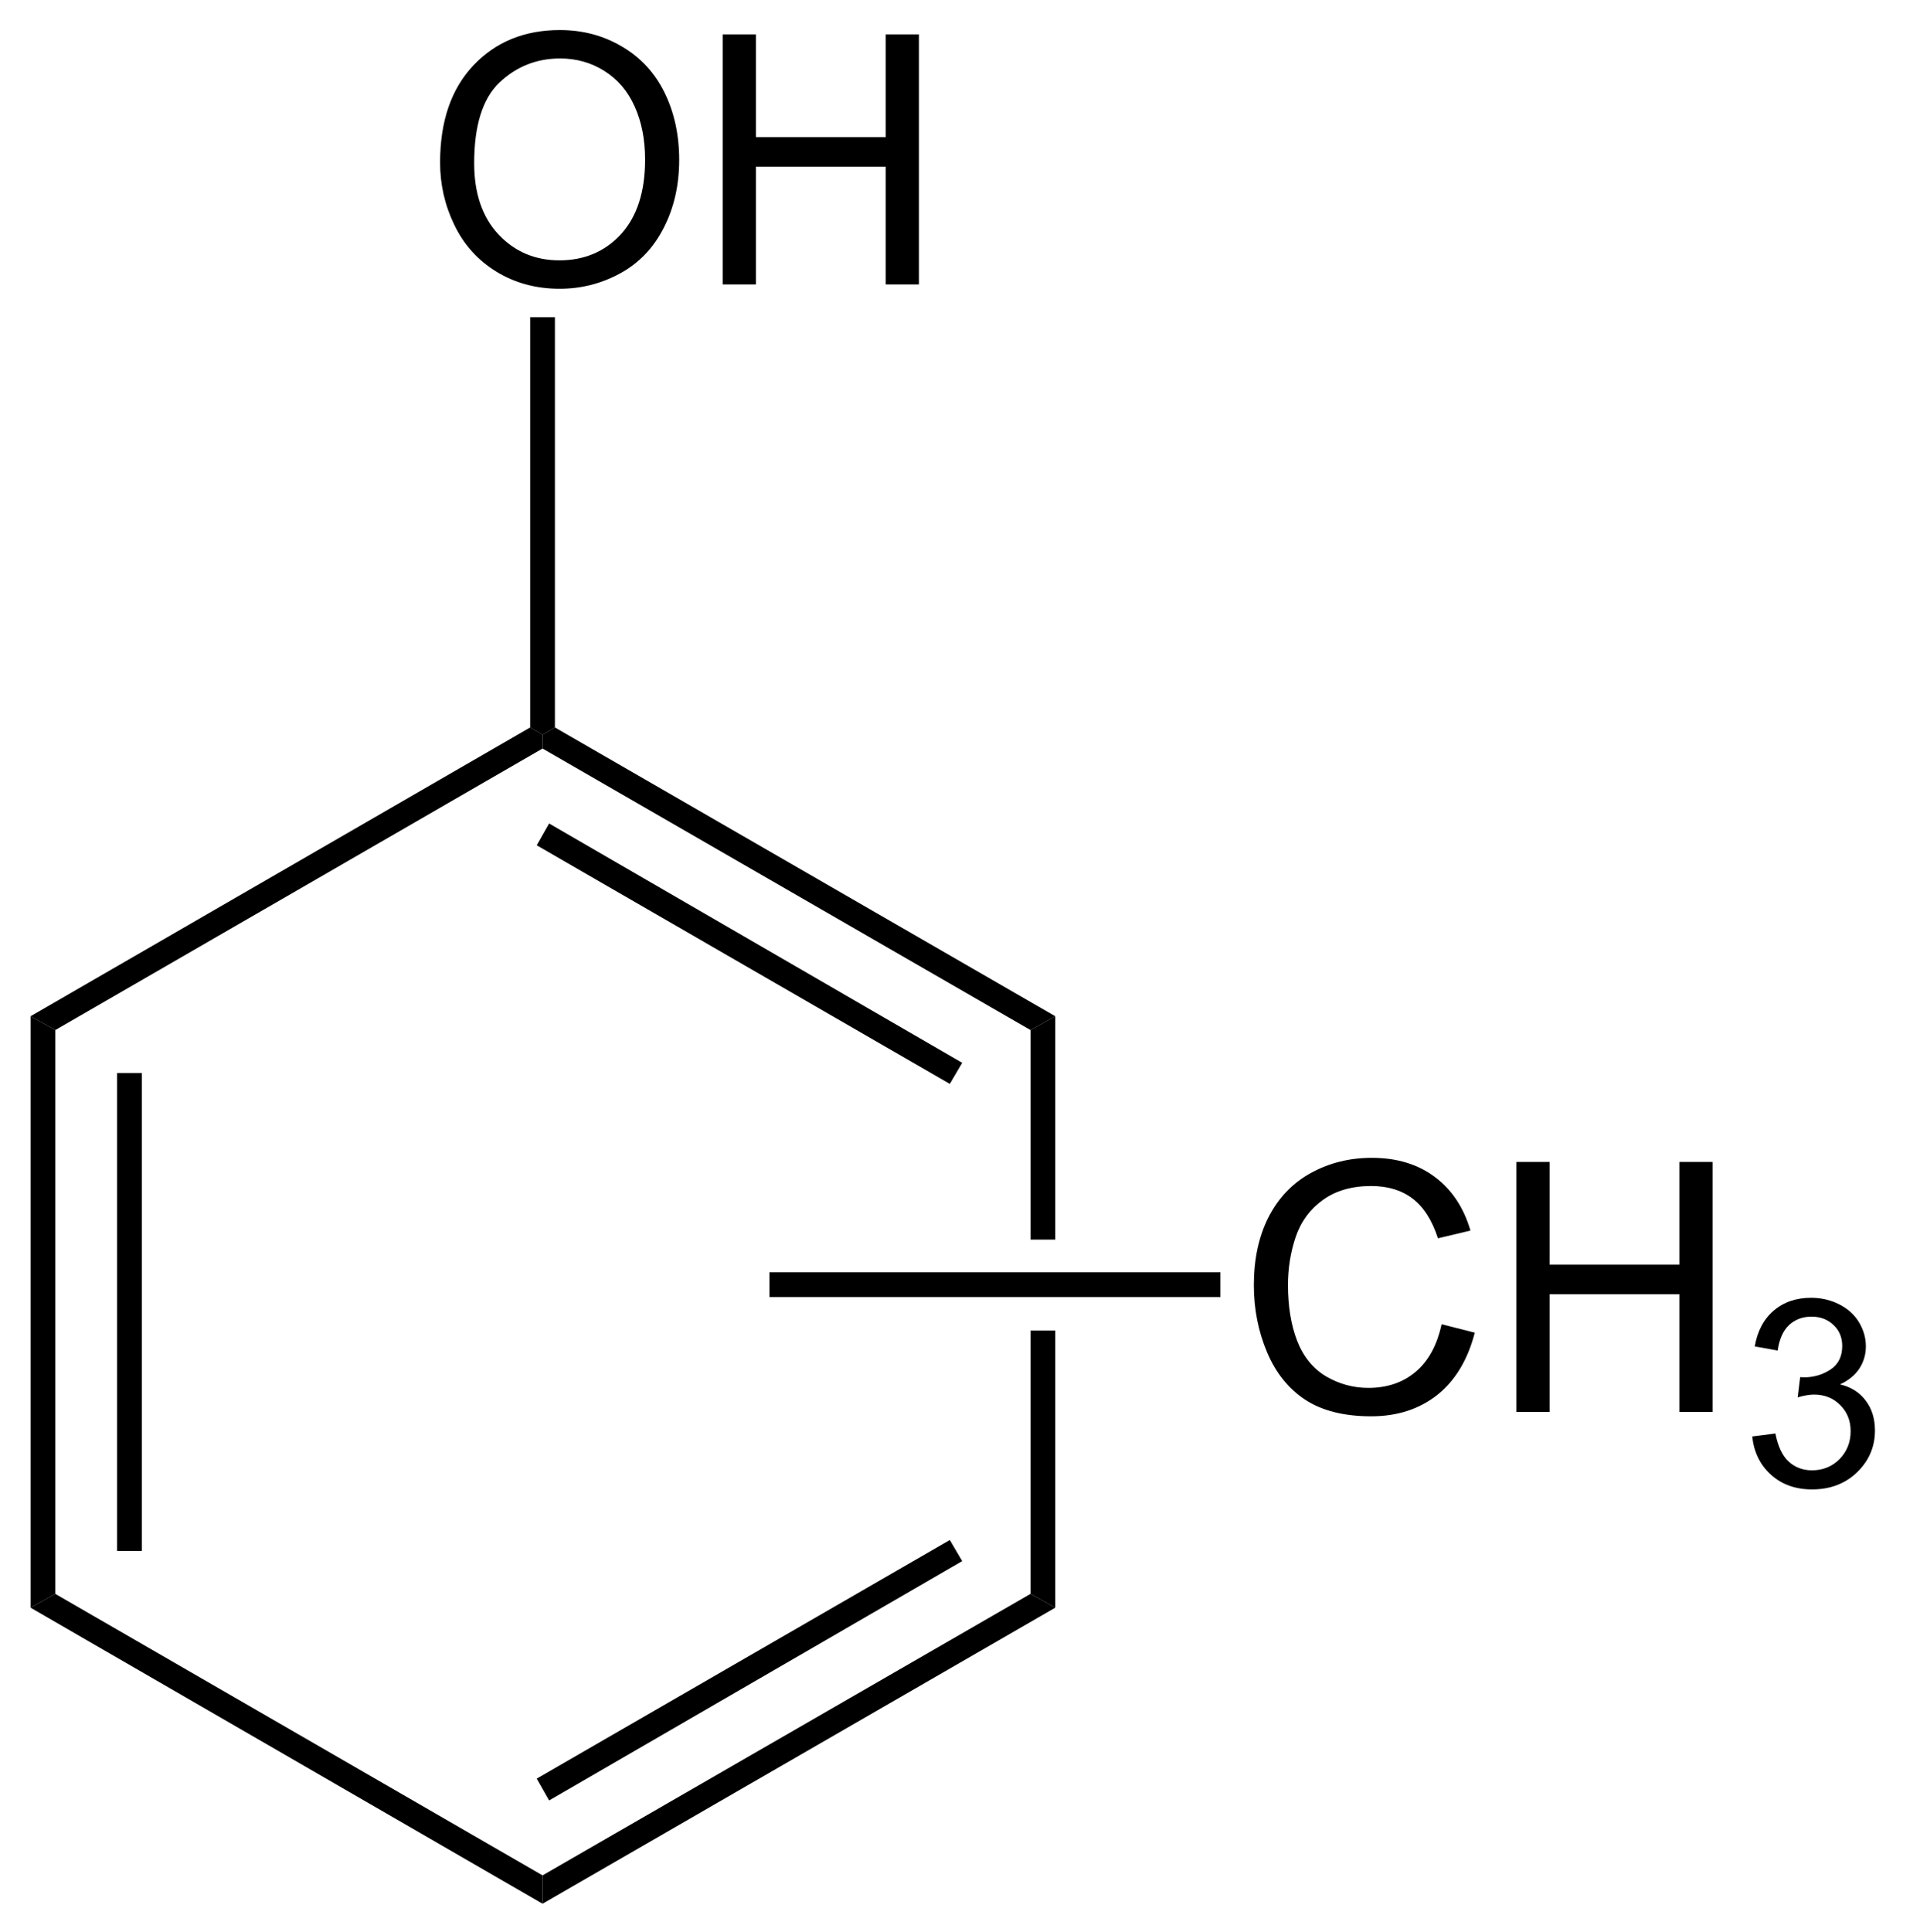 <?xml version="1.0" encoding="UTF-8"?>
<!-- Converted by misc2svg (http://www.network-science.de/tools/misc2svg/) -->
<svg xmlns="http://www.w3.org/2000/svg" xmlns:xlink="http://www.w3.org/1999/xlink" width="165pt" height="166pt" viewBox="0 0 165 166" version="1.1">
<defs>
<clipPath id="clip1">
  <path d="M 0 166.25 L 165 166.25 L 165 0 L 0 0 L 0 166.25 Z M 0 166.25 "/>
</clipPath>
</defs>
<g id="misc2svg">
<g clip-path="url(#clip1)" clip-rule="nonzero">
<path style=" stroke:none;fill-rule:nonzero;fill:rgb(0%,0%,0%);fill-opacity:1;" d="M 4.75 136.938 L 2.625 138.125 L 2.625 87.312 L 4.75 88.5 L 4.75 136.938 Z M 4.75 136.938 "/>
<path style=" stroke:none;fill-rule:nonzero;fill:rgb(0%,0%,0%);fill-opacity:1;" d="M 10.062 133.25 L 12.188 133.25 L 12.188 92.188 L 10.062 92.188 L 10.062 133.25 Z M 10.062 133.25 "/>
<path style=" stroke:none;fill-rule:nonzero;fill:rgb(0%,0%,0%);fill-opacity:1;" d="M 46.625 161.125 L 46.625 163.562 L 2.625 138.125 L 4.75 136.938 L 46.625 161.125 Z M 46.625 161.125 "/>
<path style=" stroke:none;fill-rule:nonzero;fill:rgb(0%,0%,0%);fill-opacity:1;" d="M 88.562 136.938 L 90.688 138.125 L 46.625 163.562 L 46.625 161.125 L 88.562 136.938 Z M 88.562 136.938 "/>
<path style=" stroke:none;fill-rule:nonzero;fill:rgb(0%,0%,0%);fill-opacity:1;" d="M 81.625 132.312 L 82.688 134.125 L 47.188 154.688 L 46.125 152.812 L 81.625 132.312 Z M 81.625 132.312 "/>
<path style=" stroke:none;fill-rule:nonzero;fill:rgb(0%,0%,0%);fill-opacity:1;" d="M 88.562 88.5 L 90.688 87.312 L 90.688 106.5 L 88.562 106.5 L 88.562 88.5 Z M 88.562 88.5 "/>
<path style=" stroke:none;fill-rule:nonzero;fill:rgb(0%,0%,0%);fill-opacity:1;" d="M 90.688 138.125 L 88.562 136.938 L 88.562 114.312 L 90.688 114.312 L 90.688 138.125 Z M 90.688 138.125 "/>
<path style=" stroke:none;fill-rule:nonzero;fill:rgb(0%,0%,0%);fill-opacity:1;" d="M 46.625 64.312 L 46.625 63.125 L 47.688 62.5 L 90.688 87.312 L 88.562 88.5 L 46.625 64.312 Z M 46.625 64.312 "/>
<path style=" stroke:none;fill-rule:nonzero;fill:rgb(0%,0%,0%);fill-opacity:1;" d="M 46.125 72.625 L 47.188 70.75 L 82.688 91.312 L 81.625 93.125 L 46.125 72.625 Z M 46.125 72.625 "/>
<path style=" stroke:none;fill-rule:nonzero;fill:rgb(0%,0%,0%);fill-opacity:1;" d="M 4.75 88.5 L 2.625 87.312 L 45.562 62.5 L 46.625 63.125 L 46.625 64.312 L 4.75 88.5 Z M 4.75 88.5 "/>
<path style=" stroke:none;fill-rule:nonzero;fill:rgb(0%,0%,0%);fill-opacity:1;" d="M 37.82 13.969 C 37.82 10.414 38.777 7.633 40.691 5.609 C 42.605 3.594 45.078 2.582 48.113 2.582 C 50.09 2.582 51.875 3.062 53.465 4.008 C 55.066 4.945 56.281 6.27 57.117 7.973 C 57.945 9.668 58.367 11.586 58.367 13.734 C 58.367 15.914 57.922 17.855 57.039 19.574 C 56.164 21.293 54.922 22.598 53.309 23.48 C 51.691 24.367 49.953 24.809 48.094 24.809 C 46.07 24.809 44.266 24.32 42.664 23.344 C 41.07 22.367 39.871 21.035 39.051 19.34 C 38.23 17.648 37.82 15.859 37.82 13.969 Z M 40.75 14.027 C 40.75 16.605 41.445 18.648 42.84 20.141 C 44.23 21.625 45.977 22.367 48.074 22.367 C 50.223 22.367 51.984 21.621 53.367 20.121 C 54.742 18.613 55.438 16.477 55.438 13.715 C 55.438 11.973 55.133 10.449 54.539 9.145 C 53.953 7.832 53.086 6.816 51.941 6.098 C 50.809 5.383 49.539 5.023 48.133 5.023 C 46.109 5.023 44.375 5.719 42.918 7.094 C 41.473 8.477 40.75 10.785 40.75 14.027 Z M 40.75 14.027 "/>
<path style=" stroke:none;fill-rule:nonzero;fill:rgb(0%,0%,0%);fill-opacity:1;" d="M 62.113 24.438 L 62.113 2.953 L 64.965 2.953 L 64.965 11.781 L 76.117 11.781 L 76.117 2.953 L 78.969 2.953 L 78.969 24.438 L 76.117 24.438 L 76.117 14.32 L 64.965 14.32 L 64.965 24.438 L 62.113 24.438 Z M 62.113 24.438 "/>
<path style=" stroke:none;fill-rule:nonzero;fill:rgb(0%,0%,0%);fill-opacity:1;" d="M 45.562 27.25 L 47.688 27.25 L 47.688 62.5 L 46.625 63.125 L 45.562 62.5 L 45.562 27.25 Z M 45.562 27.25 "/>
<path style=" stroke:none;fill-rule:nonzero;fill:rgb(0%,0%,0%);fill-opacity:1;" d="M 123.887 113.773 L 126.738 114.496 C 126.137 116.828 125.062 118.613 123.516 119.848 C 121.961 121.074 120.07 121.684 117.832 121.684 C 115.527 121.684 113.641 121.215 112.188 120.277 C 110.742 119.328 109.641 117.961 108.887 116.176 C 108.129 114.379 107.754 112.461 107.754 110.414 C 107.754 108.18 108.172 106.227 109.023 104.555 C 109.883 102.891 111.098 101.625 112.676 100.766 C 114.25 99.906 115.984 99.477 117.891 99.477 C 120.039 99.477 121.84 100.023 123.301 101.117 C 124.77 102.211 125.789 103.75 126.367 105.727 L 123.574 106.391 C 123.066 104.828 122.336 103.691 121.387 102.973 C 120.449 102.258 119.262 101.898 117.832 101.898 C 116.176 101.898 114.797 102.297 113.691 103.09 C 112.582 103.887 111.801 104.945 111.348 106.273 C 110.902 107.602 110.684 108.977 110.684 110.395 C 110.684 112.219 110.941 113.812 111.465 115.18 C 111.996 116.547 112.82 117.57 113.945 118.246 C 115.078 118.91 116.293 119.242 117.598 119.242 C 119.199 119.242 120.547 118.789 121.641 117.875 C 122.742 116.953 123.496 115.586 123.887 113.773 Z M 123.887 113.773 "/>
<path style=" stroke:none;fill-rule:nonzero;fill:rgb(0%,0%,0%);fill-opacity:1;" d="M 130.316 121.312 L 130.316 99.828 L 133.168 99.828 L 133.168 108.656 L 144.32 108.656 L 144.32 99.828 L 147.172 99.828 L 147.172 121.312 L 144.32 121.312 L 144.32 111.195 L 133.168 111.195 L 133.168 121.312 L 130.316 121.312 Z M 130.316 121.312 "/>
<path style=" stroke:none;fill-rule:nonzero;fill:rgb(0%,0%,0%);fill-opacity:1;" d="M 150.582 123.414 L 152.574 123.16 C 152.793 124.281 153.18 125.086 153.727 125.582 C 154.273 126.078 154.938 126.324 155.719 126.324 C 156.656 126.324 157.441 126.004 158.082 125.367 C 158.715 124.715 159.039 123.914 159.039 122.965 C 159.039 122.055 158.734 121.305 158.141 120.719 C 157.555 120.121 156.801 119.82 155.895 119.82 C 155.512 119.82 155.043 119.898 154.488 120.055 L 154.703 118.316 C 154.828 118.328 154.941 118.336 155.035 118.336 C 155.863 118.336 156.621 118.113 157.301 117.672 C 157.973 117.23 158.316 116.551 158.316 115.641 C 158.316 114.91 158.066 114.312 157.574 113.844 C 157.074 113.363 156.445 113.121 155.68 113.121 C 154.906 113.121 154.262 113.363 153.746 113.844 C 153.238 114.324 152.91 115.055 152.77 116.031 L 150.797 115.68 C 151.031 114.352 151.578 113.324 152.438 112.594 C 153.297 111.863 154.359 111.5 155.641 111.5 C 156.508 111.5 157.32 111.688 158.062 112.066 C 158.805 112.445 159.371 112.957 159.762 113.609 C 160.152 114.262 160.348 114.949 160.348 115.68 C 160.348 116.383 160.156 117.02 159.781 117.594 C 159.414 118.152 158.863 118.602 158.121 118.941 C 159.066 119.164 159.805 119.625 160.328 120.328 C 160.859 121.02 161.129 121.879 161.129 122.906 C 161.129 124.312 160.609 125.512 159.586 126.5 C 158.57 127.477 157.281 127.965 155.719 127.965 C 154.297 127.965 153.121 127.543 152.184 126.695 C 151.254 125.848 150.723 124.754 150.582 123.414 Z M 150.582 123.414 "/>
<path style=" stroke:none;fill-rule:nonzero;fill:rgb(0%,0%,0%);fill-opacity:1;" d="M 66.125 111.438 L 104.875 111.438 L 104.875 109.312 L 66.125 109.312 L 66.125 111.438 Z M 66.125 111.438 "/>
</g>
</g>
</svg>
